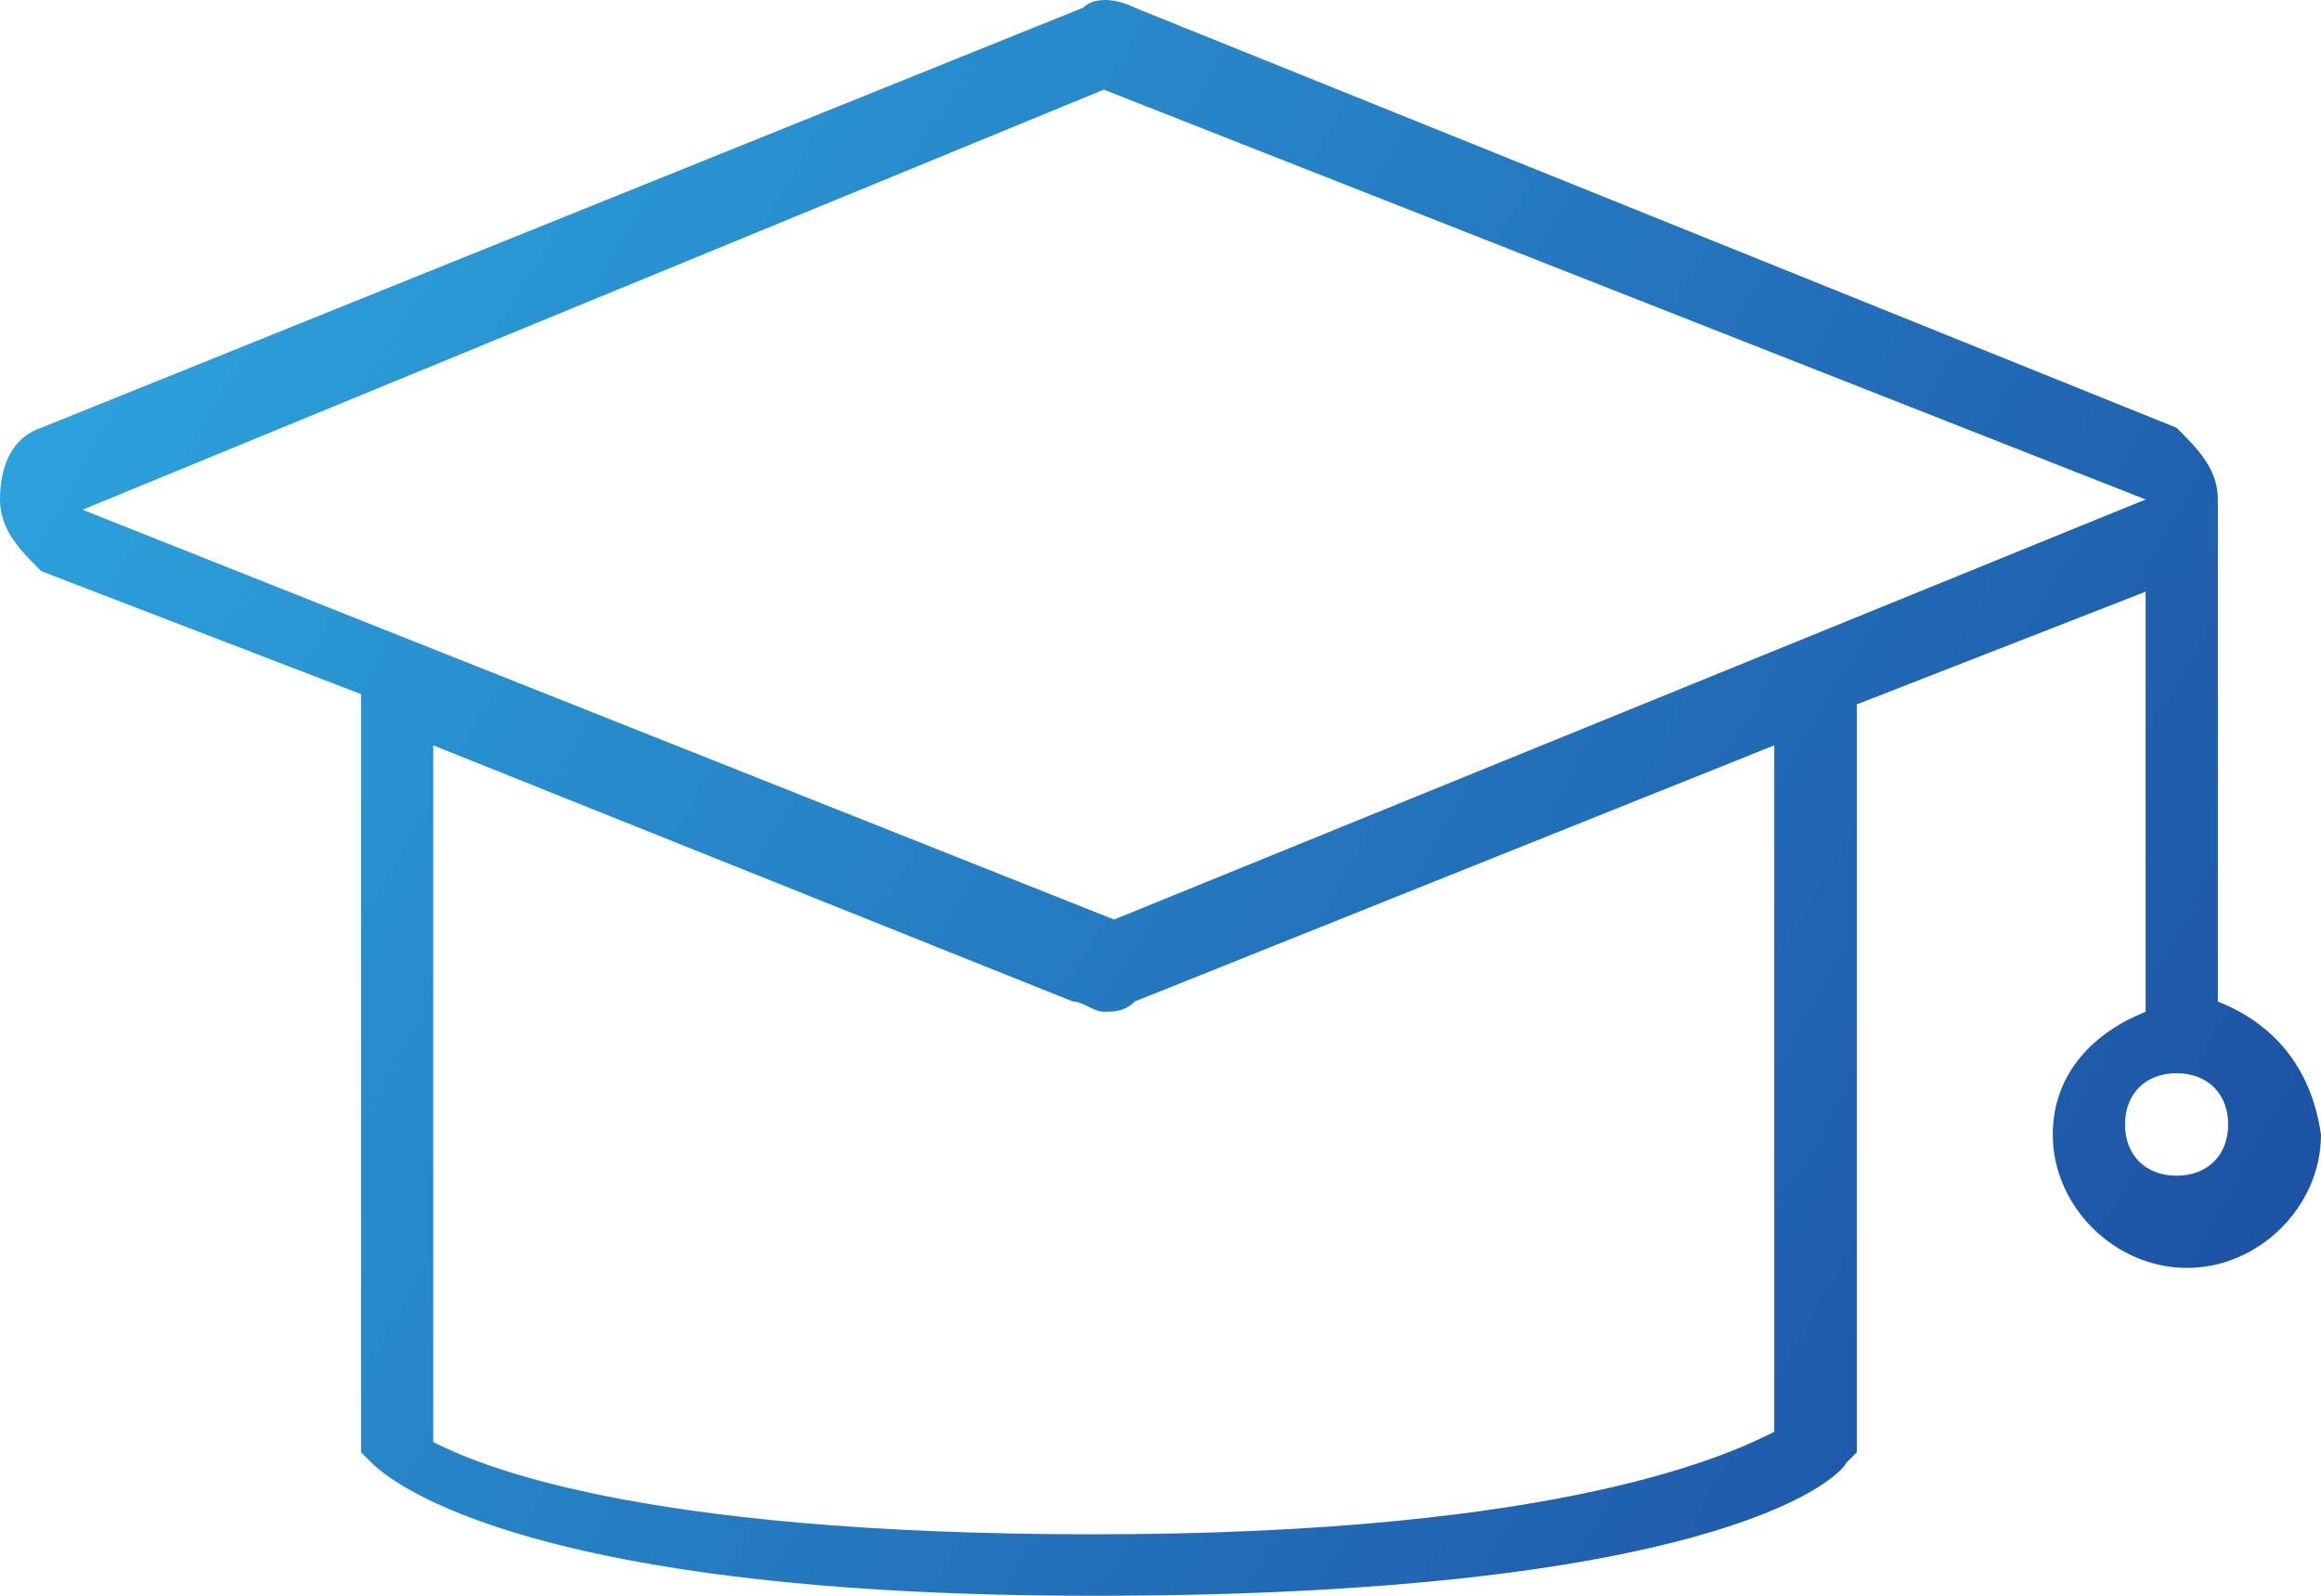<svg width="48" height="33" viewBox="0 0 48 33" fill="none" xmlns="http://www.w3.org/2000/svg">
<path d="M45.867 20.711V10.329C45.867 9.693 45.44 9.27 45.013 8.846L23.467 0.159C23.04 -0.053 22.613 -0.053 22.4 0.159L0.853 8.846C0.213 9.058 0 9.693 0 10.329C0 10.965 0.427 11.388 0.853 11.812L7.467 14.355V30.034L7.68 30.245C7.893 30.457 10.453 33 22.613 33C35.2 33 37.973 30.669 38.187 30.245L38.4 30.034V14.567L44.373 12.236V20.923C43.307 21.347 42.453 22.194 42.453 23.465C42.453 24.949 43.733 26.22 45.227 26.22C46.72 26.22 48 24.949 48 23.465C47.787 21.982 46.933 21.135 45.867 20.711ZM22.827 1.854L44.373 10.329L23.04 19.016L9.173 13.507L1.707 10.541L22.827 1.854ZM36.693 29.61C35.84 30.034 32.427 31.729 22.613 31.729C13.013 31.729 9.813 30.246 8.96 29.822V15.414L22.187 20.711C22.4 20.711 22.613 20.923 22.827 20.923C23.04 20.923 23.253 20.923 23.467 20.711L36.693 15.414V29.61ZM45.013 24.313C44.373 24.313 43.947 23.889 43.947 23.254C43.947 22.618 44.373 22.194 45.013 22.194C45.653 22.194 46.08 22.618 46.08 23.254C46.08 23.889 45.653 24.313 45.013 24.313Z" fill="url(#paint0_linear_49_50)"/>
<defs>
<linearGradient id="paint0_linear_49_50" x1="4.706" y1="1.53965e-06" x2="51.475" y2="26.975" gradientUnits="userSpaceOnUse">
<stop stop-color="#2CA3DC"/>
<stop offset="1" stop-color="#1C4BA0"/>
</linearGradient>
</defs>
</svg>

